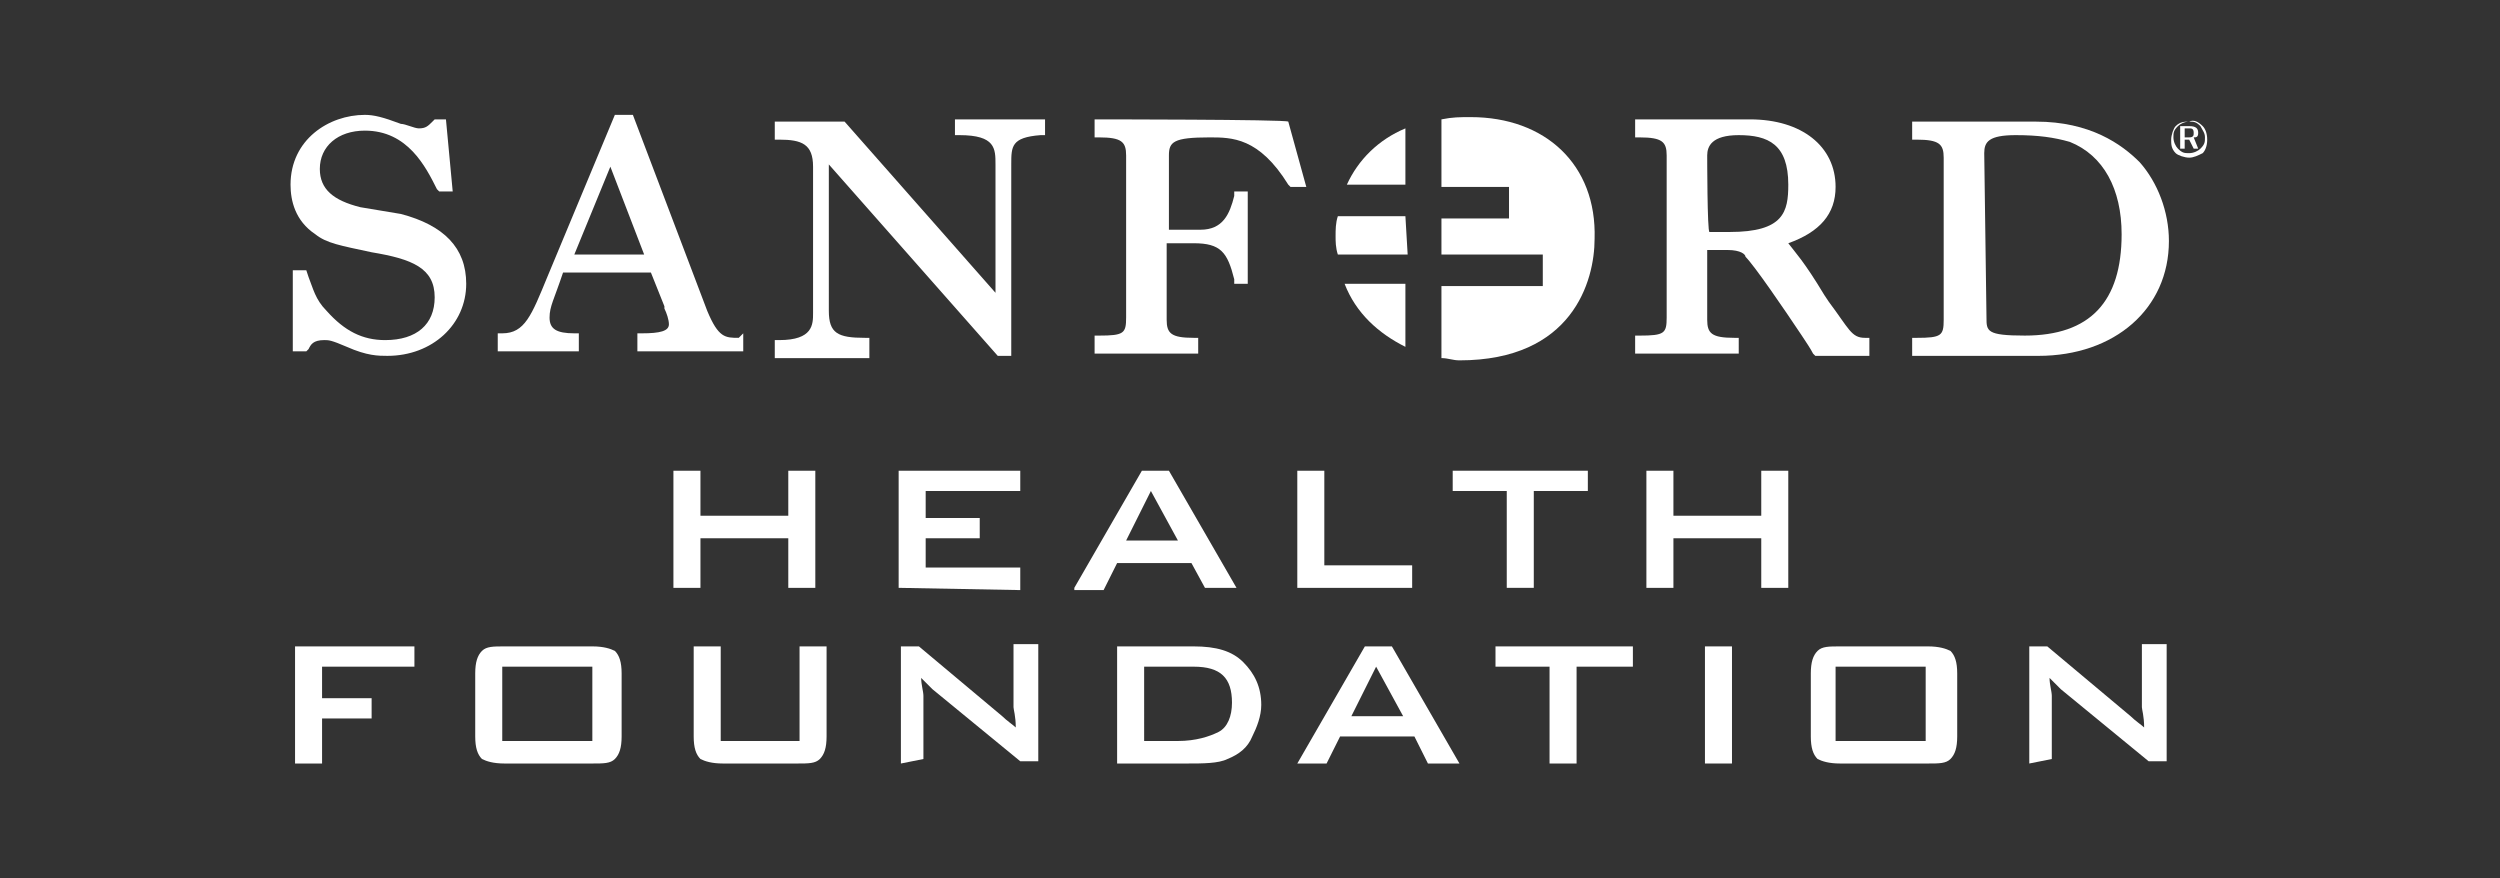 <?xml version="1.0" encoding="utf-8"?>
<!-- Generator: Adobe Illustrator 28.1.0, SVG Export Plug-In . SVG Version: 6.00 Build 0)  -->
<svg version="1.1" id="Layer_1" xmlns="http://www.w3.org/2000/svg" xmlns:xlink="http://www.w3.org/1999/xlink" x="0px" y="0px"
	 viewBox="0 0 111 39" style="enable-background:new 0 0 111 39;" xml:space="preserve">
<rect x="0" y="0" width="111" height="39" fill="#333333" stroke="none"/>
<style type="text/css">
	.st0{fill:#FFFFFF;}
</style>
<g>
	<path class="st0" d="M29.9,26.1v-5.2h1.2v2H35v-2h1.2v5.2H35v-2.2h-3.9v2.2C31.2,26.1,29.9,26.1,29.9,26.1z"/>
	<path class="st0" d="M39.9,26.1v-5.2h5.4v0.9h-4.2V23h2.4v0.9h-2.4v1.3h4.2v1L39.9,26.1L39.9,26.1z"/>
	<path class="st0" d="M47.7,26.1l3-5.2h1.2l3,5.2h-1.4L52.9,25h-3.3l-0.6,1.2H47.7z M50,24h2.3l-1.2-2.2L50,24z"/>
	<path class="st0" d="M57.6,26.1v-5.2h1.2v4.2h3.9v1C62.8,26.1,57.6,26.1,57.6,26.1z"/>
	<path class="st0" d="M68.1,21.8v4.3h-1.2v-4.3h-2.4v-0.9h6v0.9H68.1z"/>
	<path class="st0" d="M73.1,26.1v-5.2h1.2v2h3.9v-2h1.2v5.2h-1.2v-2.2h-3.9v2.2C74.4,26.1,73.1,26.1,73.1,26.1z"/>
</g>
<g>
	<path class="st0" d="M13.1,33.9v-5.2h5.3v0.9h-4.1V31h2.2v0.9h-2.2v2H13.1z"/>
	<path class="st0" d="M21.1,29.9c0-0.5,0.1-0.8,0.3-1c0.2-0.2,0.5-0.2,1-0.2h3.9c0.5,0,0.8,0.1,1,0.2c0.2,0.2,0.3,0.5,0.3,1v2.8
		c0,0.5-0.1,0.8-0.3,1c-0.2,0.2-0.5,0.2-1,0.2h-3.9c-0.5,0-0.8-0.1-1-0.2c-0.2-0.2-0.3-0.5-0.3-1V29.9z M22.3,32.9h4v-3.3h-4
		C22.3,29.6,22.3,32.9,22.3,32.9z"/>
	<path class="st0" d="M32,28.7v4.2h3.5v-4.2h1.2v4c0,0.5-0.1,0.8-0.3,1c-0.2,0.2-0.5,0.2-1,0.2h-3.3c-0.5,0-0.8-0.1-1-0.2
		c-0.2-0.2-0.3-0.5-0.3-1v-4C30.8,28.7,32,28.7,32,28.7z"/>
	<path class="st0" d="M40,33.9v-5.2h0.8l3.7,3.1c0.2,0.2,0.5,0.4,0.6,0.5c0-0.5-0.1-0.8-0.1-0.9v-2.8h1.1v5.2h-0.8l-3.9-3.2
		c-0.2-0.2-0.3-0.3-0.5-0.5c0,0.3,0.1,0.6,0.1,0.8v2.8L40,33.9L40,33.9z"/>
	<path class="st0" d="M49.6,33.9v-5.2h3.4c1,0,1.7,0.2,2.2,0.7c0.5,0.5,0.8,1.1,0.8,1.9c0,0.5-0.2,1-0.4,1.4c-0.2,0.5-0.6,0.8-1.1,1
		c-0.4,0.2-1.1,0.2-1.8,0.2H49.6z M50.8,32.9h1.5c0.8,0,1.4-0.2,1.8-0.4s0.6-0.7,0.6-1.3c0-1.1-0.5-1.6-1.7-1.6h-2.2L50.8,32.9
		L50.8,32.9z"/>
	<path class="st0" d="M57.6,33.9l3-5.2h1.2l3,5.2h-1.4l-0.6-1.2h-3.3l-0.6,1.2H57.6z M60,31.8h2.3l-1.2-2.2L60,31.8z"/>
	<path class="st0" d="M70,29.6v4.3h-1.2v-4.3h-2.4v-0.9h6.1v0.9H70z"/>
	<path class="st0" d="M75.7,33.9v-5.2h1.2v5.2H75.7z"/>
	<path class="st0" d="M80.4,29.9c0-0.5,0.1-0.8,0.3-1c0.2-0.2,0.5-0.2,1-0.2h3.9c0.5,0,0.8,0.1,1,0.2c0.2,0.2,0.3,0.5,0.3,1v2.8
		c0,0.5-0.1,0.8-0.3,1c-0.2,0.2-0.5,0.2-1,0.2h-3.9c-0.5,0-0.8-0.1-1-0.2c-0.2-0.2-0.3-0.5-0.3-1V29.9z M81.5,32.9h4v-3.3h-4V32.9z"
		/>
	<path class="st0" d="M90.1,33.9v-5.2h0.8l3.7,3.1c0.2,0.2,0.5,0.4,0.6,0.5c0-0.5-0.1-0.8-0.1-0.9v-2.8h1.1v5.2h-0.8l-3.9-3.2
		c-0.2-0.2-0.3-0.3-0.5-0.5c0,0.3,0.1,0.6,0.1,0.8v2.8L90.1,33.9L90.1,33.9z"/>
</g>
<g>
	<g>
		<path class="st0" d="M17.8,9.5L16,9.2c-1.2-0.3-1.8-0.8-1.8-1.7c0-1,0.8-1.7,2-1.7c1.9,0,2.7,1.6,3.2,2.6l0.1,0.1h0.6l-0.3-3.2
			h-0.4h-0.1l-0.1,0.1c-0.2,0.2-0.3,0.3-0.6,0.3c-0.2,0-0.6-0.2-0.8-0.2c-0.8-0.3-1.2-0.4-1.6-0.4c-1.6,0-3.3,1.1-3.3,3.1
			c0,0.7,0.2,1.6,1.1,2.2c0.5,0.4,1.1,0.5,2.5,0.8c1.8,0.3,2.8,0.7,2.8,2c0,1.2-0.8,1.9-2.2,1.9c-1,0-1.8-0.4-2.6-1.3
			c-0.5-0.5-0.6-1-0.8-1.5L13.6,12H13v3.6h0.6l0.1-0.1c0.1-0.2,0.2-0.4,0.7-0.4c0.2,0,0.3,0,1,0.3c0.9,0.4,1.4,0.4,1.8,0.4
			c2,0,3.5-1.4,3.5-3.2C20.7,11,19.7,10,17.8,9.5z"/>
		<path class="st0" d="M42.4,6h0.2c1.6,0,1.6,0.6,1.6,1.3V13l-6.7-7.6h-3.1v0.8h0.2c1,0,1.5,0.2,1.5,1.2v6.5c0,0.5,0,1.2-1.5,1.2
			h-0.2v0.8h4.2V15h-0.2c-1.2,0-1.6-0.2-1.6-1.2V7.3l7.5,8.5h0.6V7.3c0-0.8,0-1.2,1.3-1.3h0.2V5.3h-4V6z"/>
		<path class="st0" d="M48.6,5.3v0.8h0.2c1,0,1.2,0.2,1.2,0.8v7.2c0,0.7-0.1,0.8-1.2,0.8h-0.2v0.8h4.6V15H53c-1,0-1.2-0.2-1.2-0.8
			v-3.4H53c1.2,0,1.5,0.4,1.8,1.6v0.2h0.6V8.5h-0.6v0.2c-0.2,0.8-0.5,1.5-1.5,1.5h-1.4V6.9c0-0.6,0.2-0.8,1.8-0.8c1,0,2.2,0,3.5,2.1
			l0.1,0.1H58l-0.8-2.9C57.1,5.3,48.6,5.3,48.6,5.3z"/>
		<path class="st0" d="M81.2,13.4L81,13.1c-0.9-1.5-1.3-1.9-1.6-2.3c1.4-0.5,2.1-1.3,2.1-2.5c0-1.8-1.5-3-3.8-3h-5.1v0.8h0.2
			c1,0,1.2,0.2,1.2,0.8v7.2c0,0.7-0.1,0.8-1.2,0.8h-0.2v0.8h4.6V15h-0.2c-1,0-1.2-0.2-1.2-0.8v-3.1h0.9c0.6,0,0.8,0.2,0.8,0.3
			c0.4,0.4,1.7,2.3,2.5,3.5c0.2,0.3,0.4,0.6,0.5,0.8l0.1,0.1h2.4V15h-0.2C82.2,15,82.1,14.6,81.2,13.4z M75.8,6.9
			C75.8,6.5,76,6,77.2,6c1.3,0,2.2,0.4,2.2,2.2c0,1.2-0.2,2.1-2.6,2.1h-0.9C75.8,10.3,75.8,6.9,75.8,6.9z"/>
		<path class="st0" d="M95,7.2c-0.8-0.8-2.2-1.8-4.6-1.8h-5.5v0.8h0.2c1,0,1.2,0.2,1.2,0.8v7.2c0,0.7-0.1,0.8-1.2,0.8h-0.2v0.8h5.6
			c3.4,0,5.8-2.1,5.8-5.1C96.3,9.4,95.8,8.1,95,7.2z M88.1,6.8c0-0.5,0.2-0.8,1.4-0.8c1,0,1.7,0.1,2.4,0.3c1.5,0.6,2.3,2.1,2.3,4.1
			c0,3-1.4,4.5-4.3,4.5c-1.7,0-1.7-0.2-1.7-0.8L88.1,6.8L88.1,6.8z"/>
		<g>
			<path class="st0" d="M59.7,12.6c0.5,1.3,1.5,2.2,2.7,2.8v-2.8H59.7z"/>
			<path class="st0" d="M62.4,9.6h-3c-0.1,0.3-0.1,0.6-0.1,0.9c0,0.2,0,0.5,0.1,0.8h3.1L62.4,9.6L62.4,9.6z"/>
			<path class="st0" d="M65.3,5.2c-0.5,0-0.8,0-1.3,0.1v3h3v1.4h-3v1.6h4.5v1.4H64v3.2c0.3,0,0.5,0.1,0.8,0.1c5,0,6-3.5,6-5.4
				C70.9,7.3,68.6,5.2,65.3,5.2z"/>
			<path class="st0" d="M62.4,5.7c-1.2,0.5-2.1,1.4-2.6,2.5h2.6V5.7z"/>
		</g>
		<path class="st0" d="M32.8,15c-0.6,0-0.9,0-1.4-1.2l-3.3-8.7h-0.8l-3,7.2l0,0c-0.7,1.7-1,2.5-2,2.5h-0.2v0.8h3.6v-0.8h-0.2
			c-0.8,0-1.1-0.2-1.1-0.7c0-0.5,0.2-0.8,0.6-2h3.9l0.6,1.5v0.1c0.1,0.2,0.2,0.5,0.2,0.7c0,0.3-0.4,0.4-1.2,0.4h-0.2v0.8H33v-0.8
			L32.8,15L32.8,15z M25.5,11.3l1.6-3.9l1.5,3.9H25.5z"/>
	</g>
	<g>
		<path class="st0" d="M97.8,5.6C97.9,5.7,98,5.9,98,6.2s-0.1,0.5-0.2,0.6C97.6,6.9,97.4,7,97.2,7s-0.5-0.1-0.6-0.2
			c-0.2-0.2-0.2-0.4-0.2-0.6c0-0.2,0.1-0.5,0.2-0.6c0.2-0.2,0.4-0.2,0.6-0.2C97.4,5.3,97.6,5.4,97.8,5.6z M97.7,5.6
			c-0.2-0.2-0.3-0.2-0.5-0.2c-0.2,0-0.4,0.1-0.5,0.2c-0.2,0.2-0.2,0.3-0.2,0.5s0.1,0.4,0.2,0.5c0.2,0.2,0.3,0.2,0.5,0.2
			s0.4-0.1,0.5-0.2c0.2-0.2,0.2-0.3,0.2-0.5C97.9,5.9,97.8,5.8,97.7,5.6z M97.6,5.9c0,0.2-0.1,0.2-0.2,0.2l0.2,0.5h-0.2l-0.2-0.4H97
			v0.4h-0.2V5.6h0.4C97.5,5.6,97.6,5.7,97.6,5.9z M97,5.8v0.3h0.2c0.2,0,0.2-0.1,0.2-0.2c0-0.2-0.1-0.2-0.2-0.2H97z"/>
	</g>
</g>
</svg>

